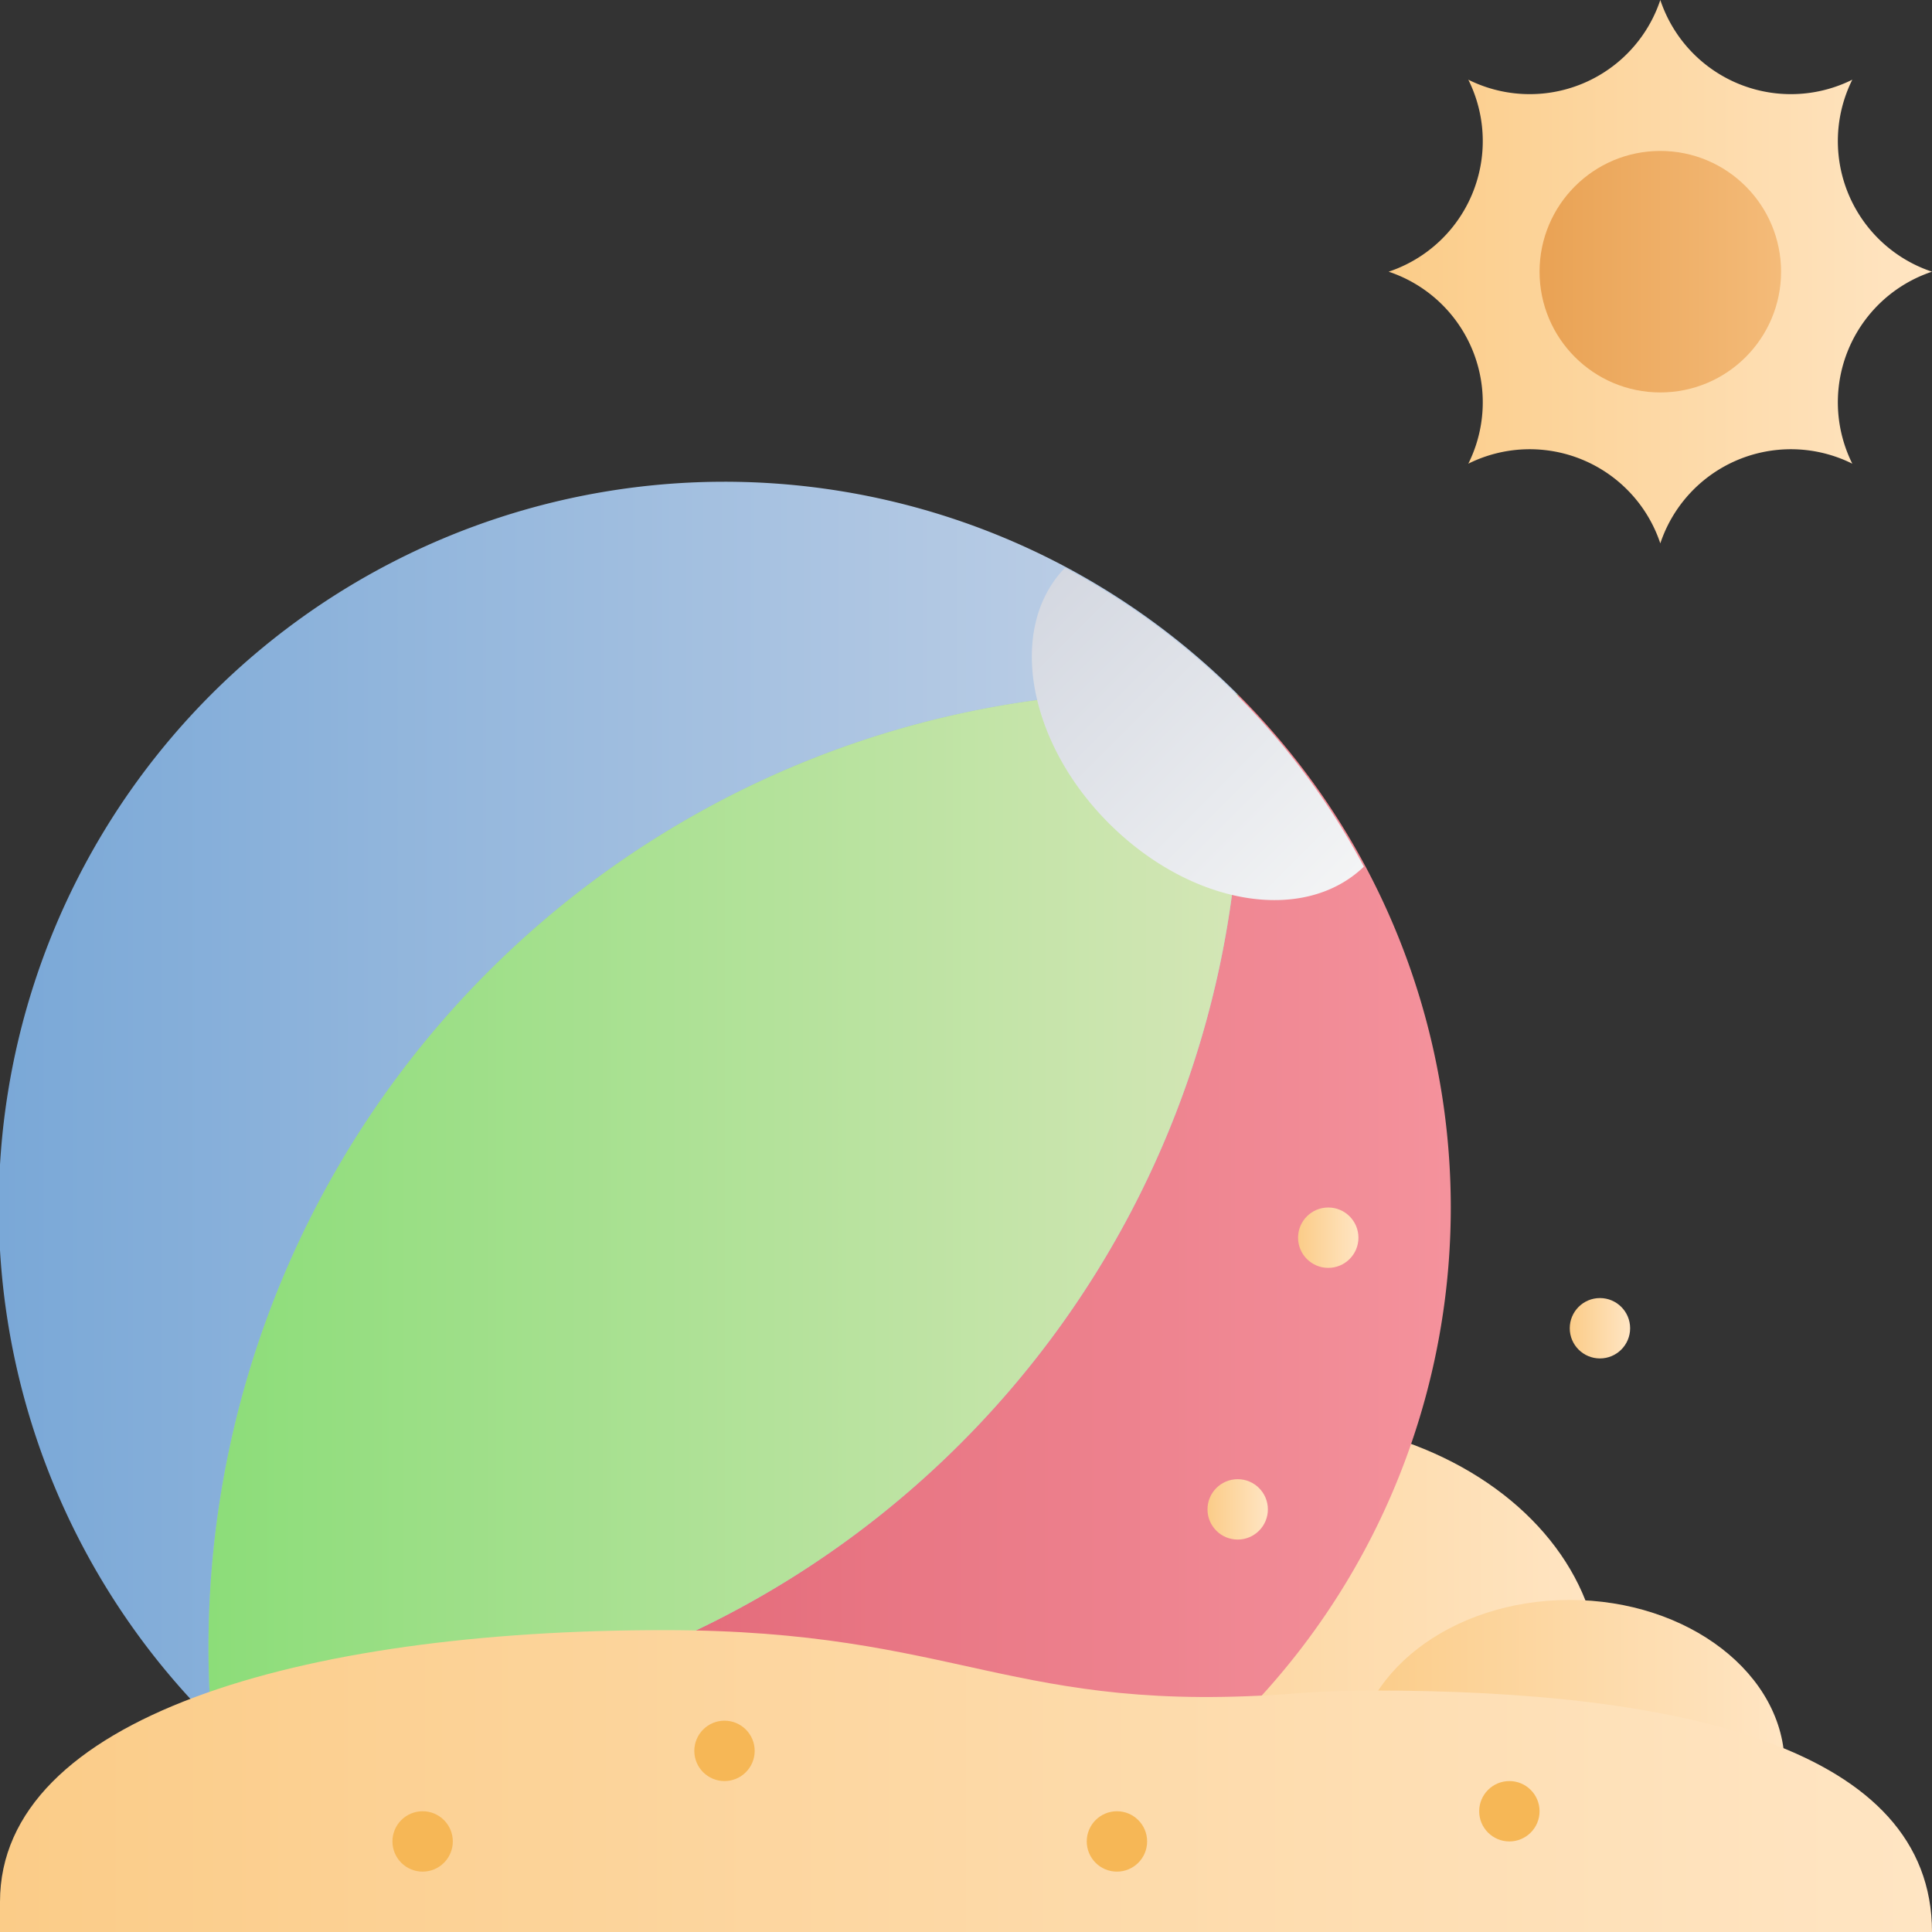 <svg xmlns="http://www.w3.org/2000/svg" xmlns:xlink="http://www.w3.org/1999/xlink" viewBox="0 0 64 64"><rect x="0" y="0" width="64" height="64" fill="#333333" stroke="none"/><defs><style>.cls-1{fill:url(#linear-gradient);}.cls-2{fill:url(#linear-gradient-2);}.cls-3{fill:url(#linear-gradient-3);}.cls-4{fill:url(#linear-gradient-4);}.cls-5{fill:url(#linear-gradient-5);}.cls-6{fill:url(#linear-gradient-6);}.cls-7{fill:url(#linear-gradient-7);}.cls-8{fill:#f6b756;}.cls-9{fill:url(#linear-gradient-8);}.cls-10{fill:url(#linear-gradient-9);}.cls-11{fill:url(#linear-gradient-10);}.cls-12{fill:url(#linear-gradient-11);}.cls-13{fill:url(#linear-gradient-12);}.cls-14{fill:url(#linear-gradient-13);}</style><linearGradient id="linear-gradient" x1="31" y1="55.5" x2="53" y2="55.5" gradientUnits="userSpaceOnUse"><stop offset="0" stop-color="#fbcc88"/><stop offset="1" stop-color="#ffe5c3"/></linearGradient><linearGradient id="linear-gradient-2" x1="4.46" y1="44.78" x2="52.46" y2="44.78" gradientTransform="translate(35.53 -11.79) rotate(45)" gradientUnits="userSpaceOnUse"><stop offset="0" stop-color="#7aa8d7"/><stop offset="1" stop-color="#c3d2e7"/></linearGradient><linearGradient id="linear-gradient-3" x1="7.03" y1="43.51" x2="48" y2="43.51" gradientUnits="userSpaceOnUse"><stop offset="0" stop-color="#da5466"/><stop offset="1" stop-color="#f4929c"/></linearGradient><linearGradient id="linear-gradient-4" x1="0" y1="36.49" x2="40.97" y2="36.49" gradientTransform="matrix(1, 0, 0, 1, 0, 0)" xlink:href="#linear-gradient-2"/><linearGradient id="linear-gradient-5" x1="6.95" y1="40" x2="41.05" y2="40" gradientUnits="userSpaceOnUse"><stop offset="0" stop-color="#8cdd79"/><stop offset="1" stop-color="#d4e6b6"/></linearGradient><linearGradient id="linear-gradient-6" x1="44.88" y1="58.5" x2="59.12" y2="58.5" xlink:href="#linear-gradient"/><linearGradient id="linear-gradient-7" x1="0" y1="58.98" x2="64" y2="58.98" xlink:href="#linear-gradient"/><linearGradient id="linear-gradient-8" x1="21.46" y1="23.78" x2="35.46" y2="23.78" gradientTransform="translate(35.53 -11.79) rotate(45)" gradientUnits="userSpaceOnUse"><stop offset="0" stop-color="#d4d8e1"/><stop offset="1" stop-color="#f3f4f5"/></linearGradient><linearGradient id="linear-gradient-9" x1="46" y1="9" x2="64" y2="9" xlink:href="#linear-gradient"/><linearGradient id="linear-gradient-10" x1="51" y1="9" x2="59" y2="9" gradientUnits="userSpaceOnUse"><stop offset="0" stop-color="#e9a254"/><stop offset="1" stop-color="#f4bb79"/></linearGradient><linearGradient id="linear-gradient-11" x1="52" y1="44" x2="54" y2="44" xlink:href="#linear-gradient"/><linearGradient id="linear-gradient-12" x1="43" y1="41" x2="45" y2="41" xlink:href="#linear-gradient"/><linearGradient id="linear-gradient-13" x1="40" y1="50" x2="42" y2="50" xlink:href="#linear-gradient"/></defs><title>Beach Ball</title><g id="Beach_Ball" data-name="Beach Ball"><ellipse class="cls-1" cx="42" cy="55.5" rx="11" ry="8.5"/><circle class="cls-2" cx="24" cy="40" r="24"/><path class="cls-3" d="M41,57A24,24,0,0,1,7,57,31.67,31.67,0,0,0,41,23,24,24,0,0,1,41,57Z"/><path class="cls-4" d="M7,57A24,24,0,0,1,41,23,31.66,31.66,0,0,0,7,57Z"/><path class="cls-5" d="M7,57A31.66,31.66,0,0,1,41,23,31.67,31.67,0,0,1,7,57Z"/><ellipse class="cls-6" cx="52" cy="58.5" rx="7.12" ry="5.5"/><path class="cls-7" d="M64,64H0V63c0-6.08,9.88-9,22-9,9.82,0,11.48,2.84,21,2.09.81-.06,1.63-.09,2.47-.09C55.75,56,64,57.92,64,64Z"/><circle class="cls-8" cx="50" cy="60" r="1"/><circle class="cls-8" cx="24" cy="58" r="1"/><circle class="cls-8" cx="14" cy="61" r="1"/><circle class="cls-8" cx="37" cy="61" r="1"/><path class="cls-9" d="M45.18,28.71c-2,1.92-5.73,1.28-8.45-1.44s-3.36-6.5-1.45-8.46A24,24,0,0,1,45.18,28.71Z"/><path class="cls-10" d="M64,9a4.56,4.56,0,0,1-2.64-6.36A4.56,4.56,0,0,1,55,0a4.56,4.56,0,0,1-6.36,2.64A4.56,4.56,0,0,1,46,9a4.56,4.56,0,0,1,2.64,6.36A4.56,4.56,0,0,1,55,18a4.56,4.56,0,0,1,6.36-2.64A4.56,4.56,0,0,1,64,9Z"/><circle class="cls-11" cx="55" cy="9" r="4"/><circle class="cls-12" cx="53" cy="44" r="1"/><circle class="cls-13" cx="44" cy="41" r="1"/><circle class="cls-14" cx="41" cy="50" r="1"/></g></svg>